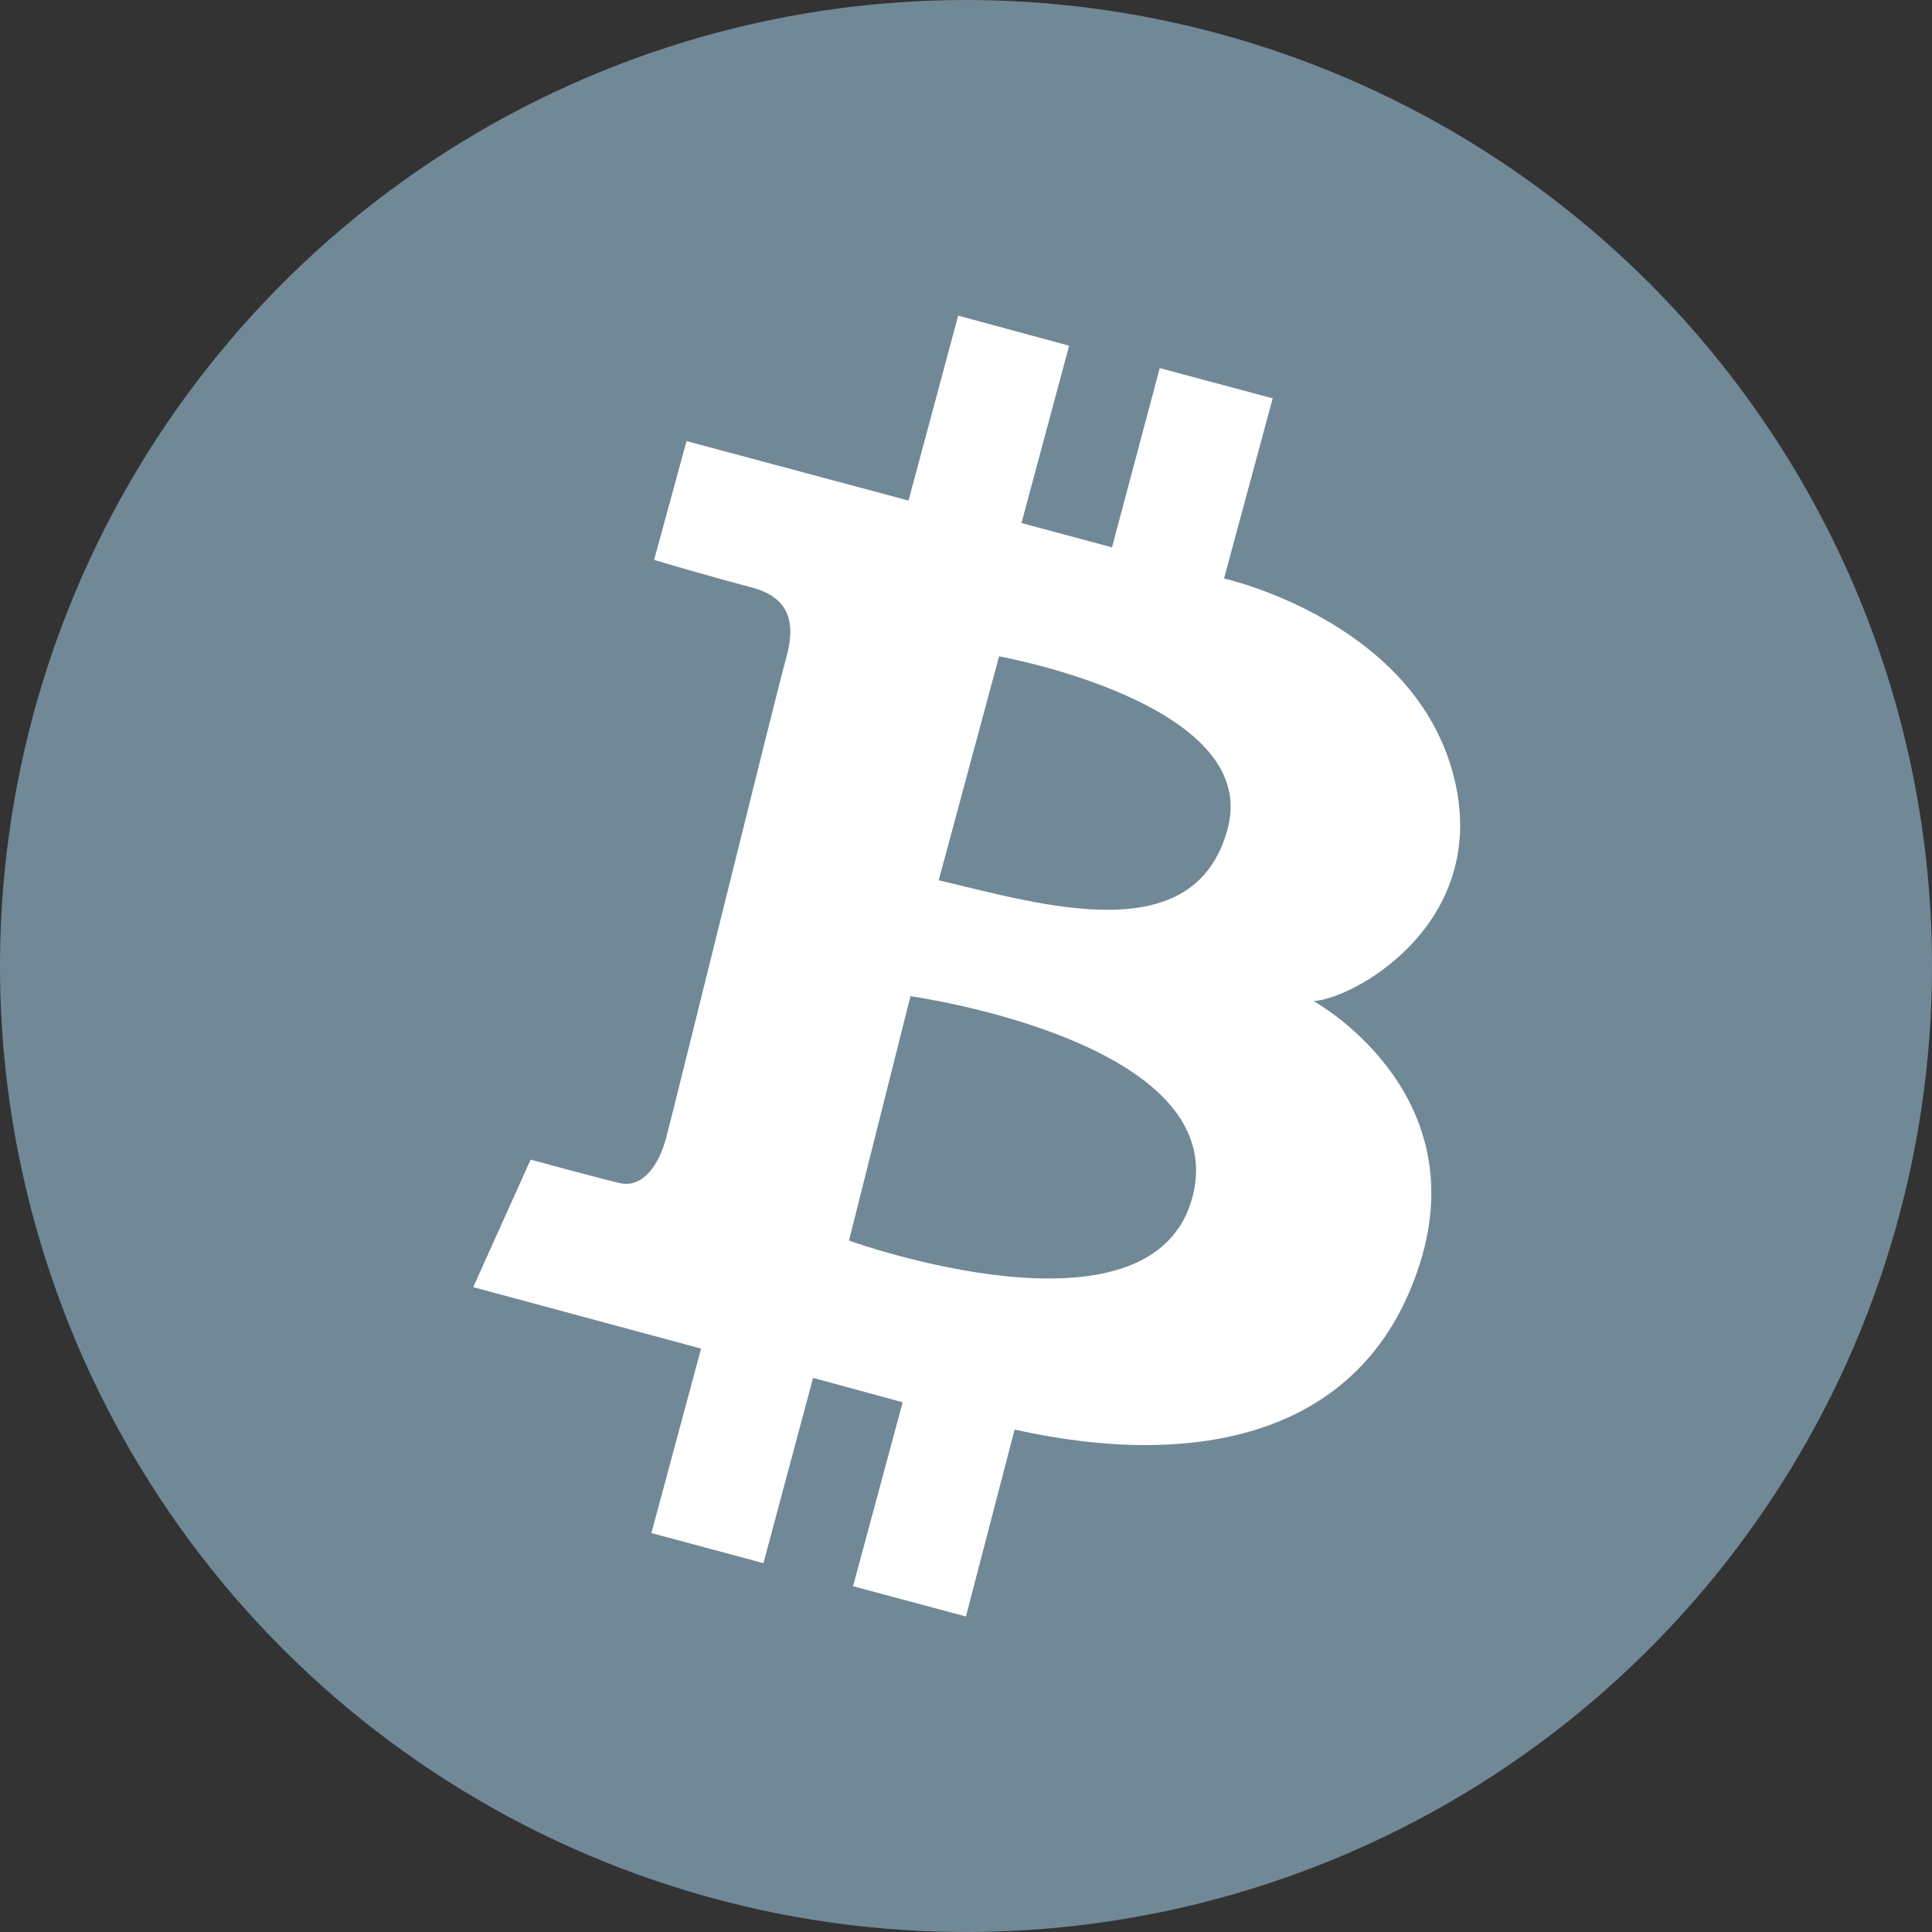 <?xml version="1.0" encoding="utf-8"?>
<svg xmlns="http://www.w3.org/2000/svg" width="32" height="32" viewBox="0 0 32 32" fill="none">
<rect x="0" y="0" width="32" height="32" fill="#333333" stroke="none"/>
<g clip-path="url(#clip0_1869_26454)">
<path d="M32 16C32 19.165 31.062 22.258 29.303 24.889C27.545 27.52 25.047 29.571 22.123 30.782C19.199 31.993 15.982 32.31 12.879 31.693C9.775 31.075 6.924 29.551 4.686 27.314C2.449 25.076 0.925 22.225 0.307 19.121C-0.31 16.018 0.007 12.801 1.218 9.877C2.429 6.953 4.48 4.455 7.111 2.696C9.742 0.938 12.835 0 16 0C20.244 0 24.313 1.686 27.314 4.686C30.314 7.687 32 11.757 32 16Z" fill="#819EB0" fill-opacity="0.8"/>
<path fill-rule="evenodd" clip-rule="evenodd" d="M11.371 7.306L15.048 8.291L15.87 5.228L17.708 5.726L16.919 8.663L18.418 9.066L19.209 6.097L21.08 6.598L20.274 9.582C20.274 9.582 23.329 10.259 24.047 12.743C24.766 15.227 22.468 16.532 21.758 16.582C21.758 16.582 24.434 18.049 23.515 20.937C22.596 23.824 19.774 24.34 16.805 23.678L15.999 26.774L14.129 26.273L14.951 23.226L13.467 22.822L12.645 25.891L10.789 25.392L11.612 22.337L7.838 21.319L8.789 19.207C8.789 19.207 9.854 19.498 10.257 19.594C10.66 19.69 10.919 19.271 11.032 18.852C11.146 18.433 12.855 11.491 13.016 10.919C13.178 10.348 13.112 9.901 12.434 9.725C11.756 9.549 10.834 9.274 10.834 9.274L11.371 7.306ZM15.08 16.5L14.062 20.548C14.062 20.548 19.111 22.371 19.756 19.806C20.402 17.242 15.08 16.5 15.08 16.5ZM15.548 14.58L16.548 10.871C16.548 10.871 20.871 11.645 20.338 13.709C19.806 15.773 17.258 14.982 15.548 14.58Z" fill="white"/>
</g>
<defs>
<clipPath id="clip0_1869_26454">
<rect width="32" height="32" fill="white"/>
</clipPath>
</defs>
</svg>